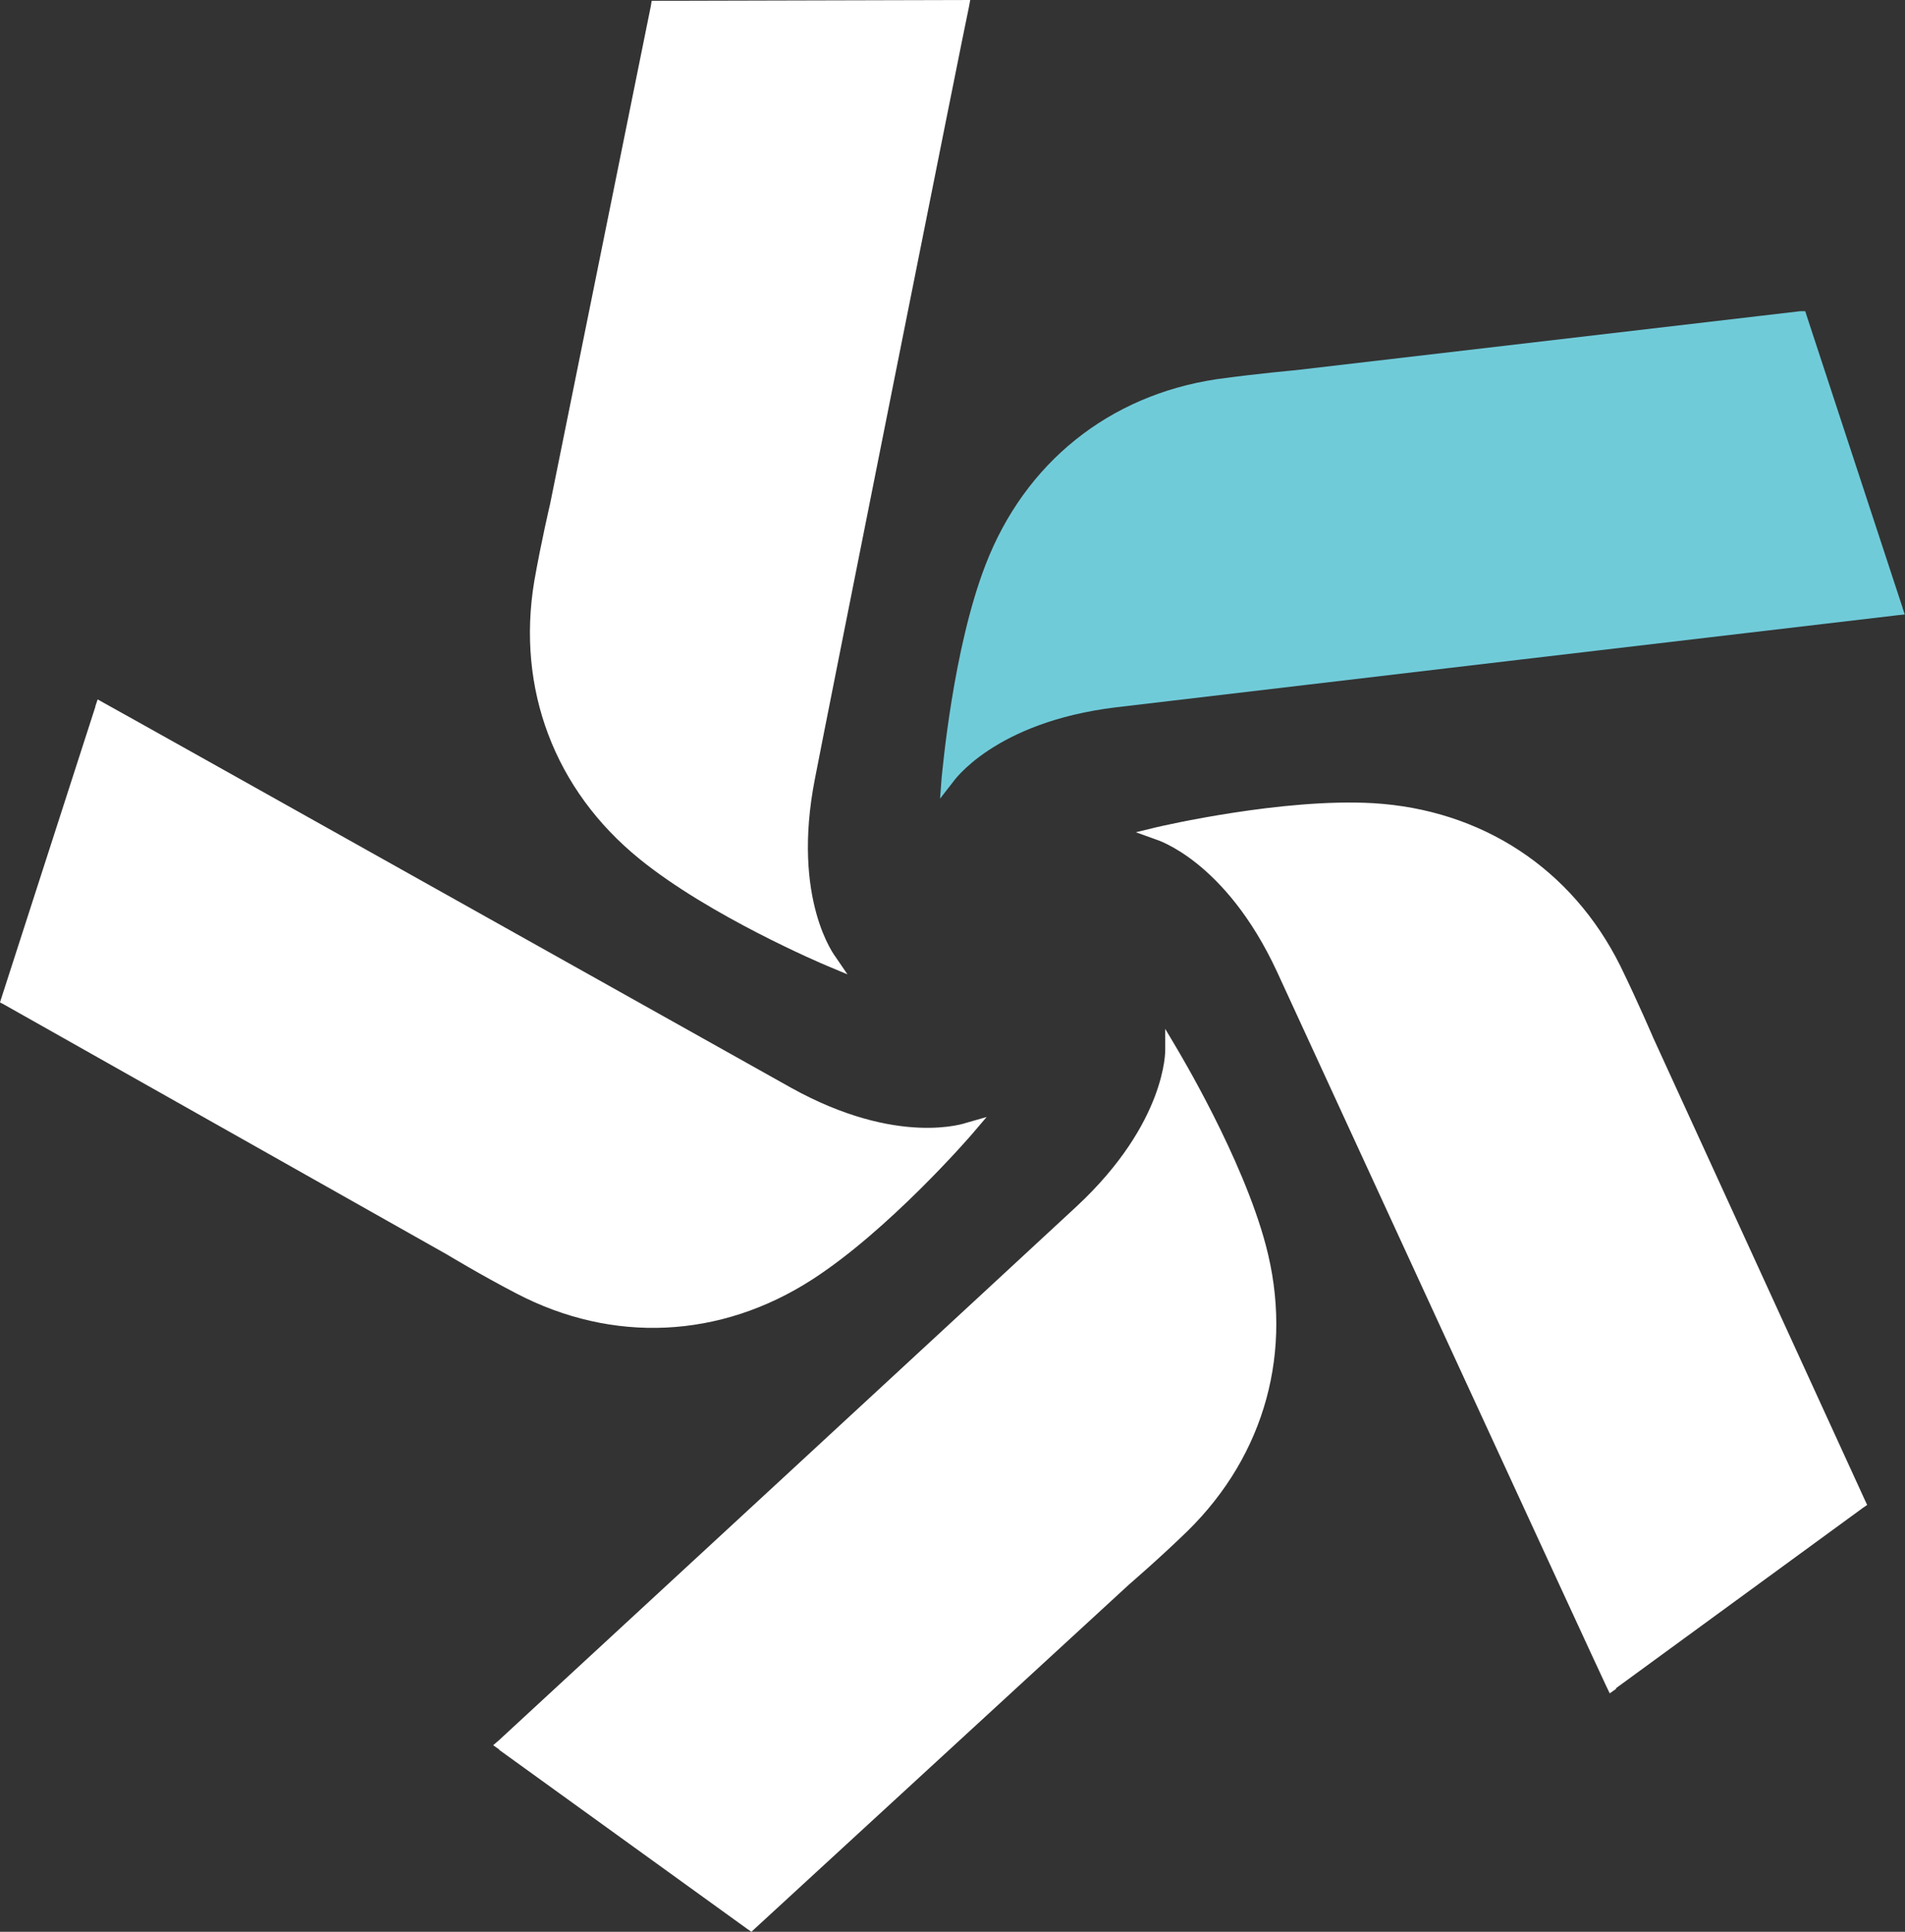 <svg viewBox="0 0 72 73" xmlns="http://www.w3.org/2000/svg" fill-rule="evenodd" clip-rule="evenodd" stroke-linejoin="round" stroke-miterlimit="2"><rect x="0" y="0" width="72" height="73" fill="#333333" stroke="none"/><path d="M71.9 22.94l-3.61-10.99-.06-.19h-.19l-19.08 2.23s-1.47.13-2.98.34c-4.06.61-7.24 3.15-8.73 7.01-1.24 3.2-1.63 7.82-1.66 8.04l-.06.8.49-.63s1.54-2.26 6.15-2.82c1.65-.2 29.27-3.45 29.54-3.48l.28-.03-.09-.27.02-.02-.02.01z" fill="#70cbd9" fill-rule="nonzero"/><path d="M36.39 0L24.82.03h-.19l-.03.19-3.81 18.83s-.34 1.44-.6 2.93c-.67 4.05.77 7.87 3.97 10.47 2.65 2.16 6.93 3.98 7.13 4.06l.74.31-.45-.66s-1.68-2.15-.78-6.73C31.11 27.8 36.55.52 36.62.27l.05-.27h-.28zM3.61 26.69l-3.55 11-.06.19.17.09 16.73 9.44s1.27.77 2.62 1.47c3.64 1.9 7.71 1.71 11.18-.53 2.87-1.85 5.93-5.36 6.07-5.53l.52-.61-.77.22s-2.57.93-6.63-1.33c-1.44-.8-25.71-14.41-25.95-14.53l-.25-.14-.09.27h.02l-.01-.01zm15.25 39.43l9.38 6.77.16.11.14-.13 14.14-13s1.13-.97 2.21-2.02c2.93-2.88 4.01-6.82 2.95-10.8-.88-3.31-3.28-7.29-3.39-7.48l-.41-.69v.8s.06 2.73-3.34 5.9c-1.21 1.13-21.65 20.01-21.84 20.18l-.22.19.24.17h-.02zm42.21-2.32l9.34-6.82.16-.11-.08-.17-8-17.47s-.58-1.36-1.25-2.73c-1.83-3.68-5.24-5.91-9.36-6.15-3.42-.19-7.95.86-8.17.91l-.78.19.75.27s2.62.77 4.58 4.99c.69 1.51 12.32 26.76 12.45 27.01l.13.27.24-.17v-.02h-.01z" fill="#fff" fill-rule="nonzero"/></svg>